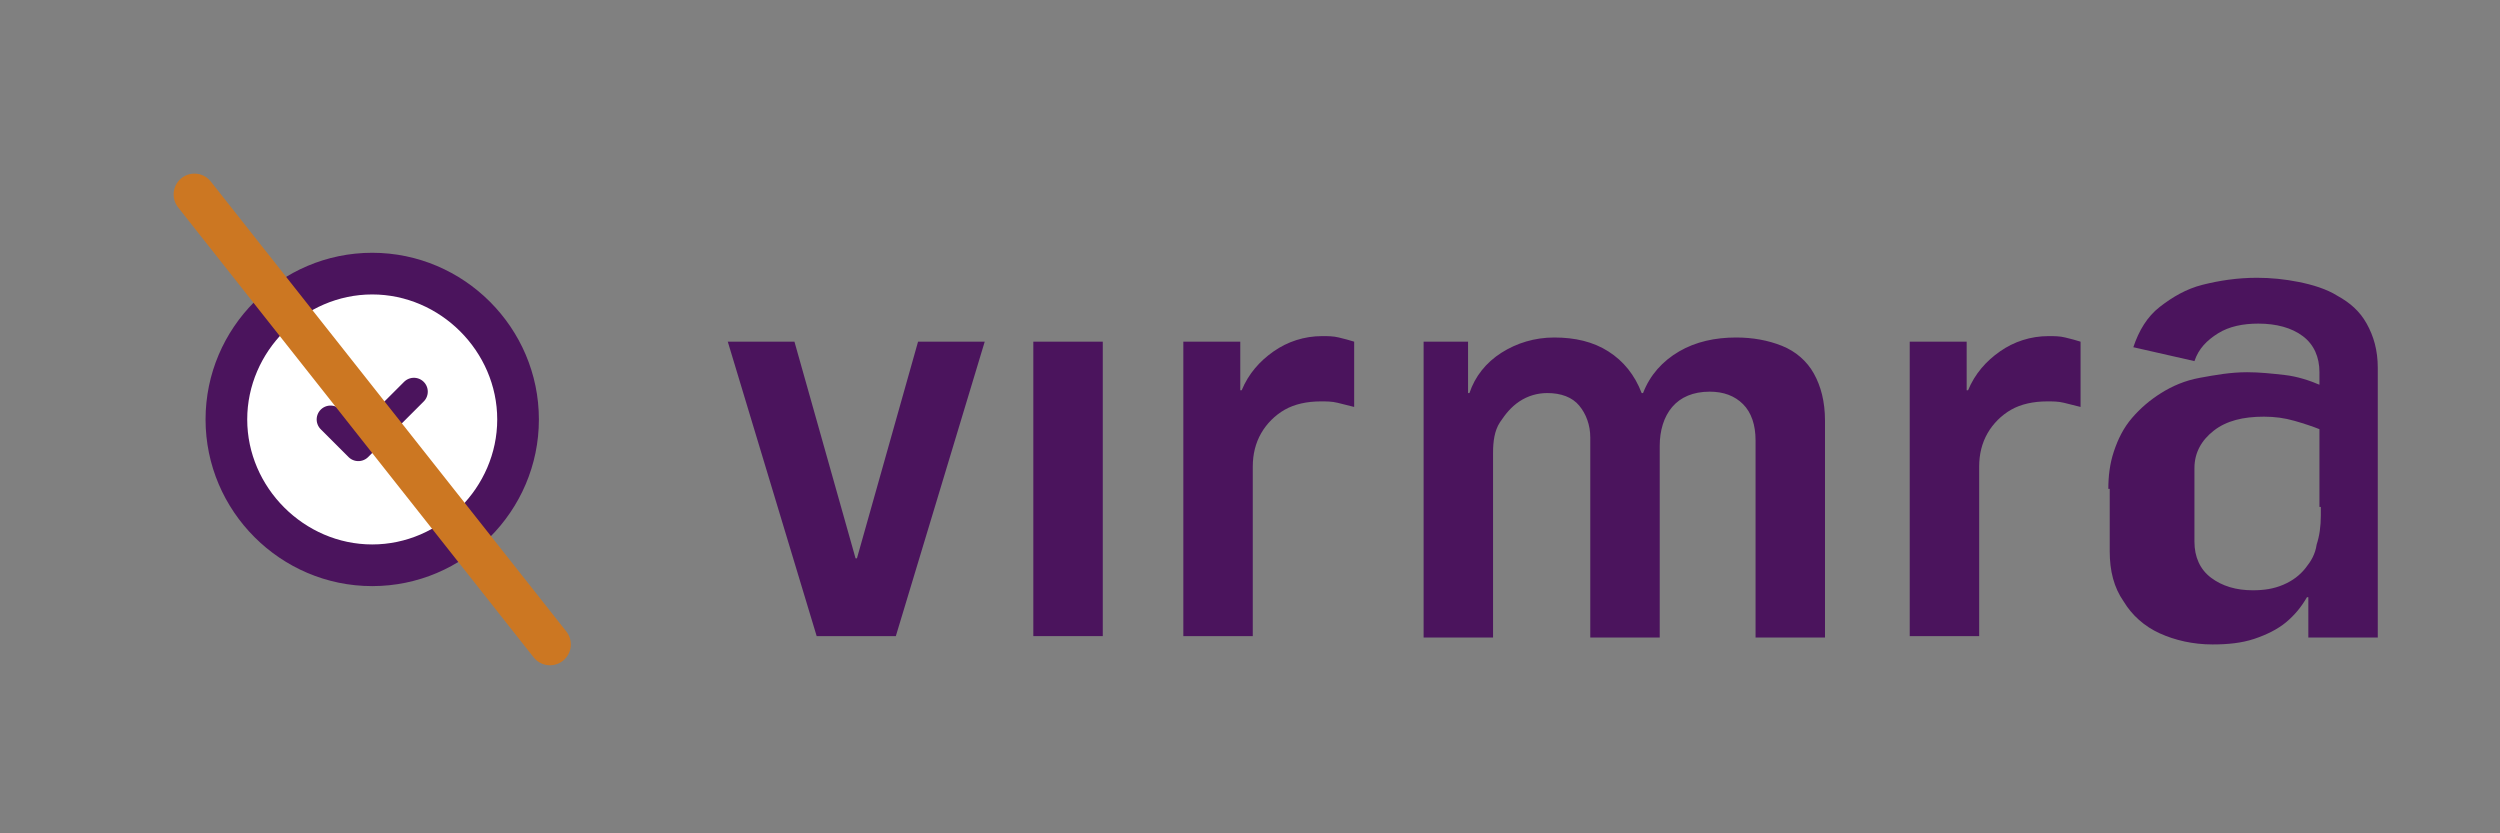 <svg xmlns="http://www.w3.org/2000/svg" width="180" height="60" viewBox="0 0 180 60" fill="none">
  <rect x="0" y="0" width="180" height="60" fill="#808080" stroke="none"/>
  <path d="M26.8 18.2C33.4 18.2 38.8 23.6 38.8 30.2C38.8 36.8 33.4 42.2 26.8 42.2C20.2 42.2 14.8 36.8 14.8 30.2C14.8 23.6 20.2 18.2 26.8 18.2Z" fill="#4B145D"/>
  <path d="M26.8 21.2C31.7 21.2 35.8 25.3 35.8 30.2C35.8 35.1 31.7 39.2 26.8 39.2C21.9 39.2 17.8 35.1 17.8 30.2C17.8 25.3 21.9 21.2 26.8 21.2Z" fill="#FFFFFF"/>
  <path d="M23.8 30.2L25.8 32.2L29.8 28.2" stroke="#4B145D" stroke-width="2" stroke-linecap="round" stroke-linejoin="round"/>
  <path d="M14 14L39.6 46.4" stroke="#CC7722" stroke-width="3" stroke-linecap="round"/>
  <path d="M52.4 24.6H57.2L61.6 40.2H61.7L66.1 24.6H70.9L64.5 45.8H58.8L52.4 24.6Z" fill="#4B145D"/>
  <path d="M74.4 24.6H79.4V45.8H74.4V24.6Z" fill="#4B145D"/>
  <path d="M84.2 24.6H89.3V28.1H89.4C89.9 26.9 90.7 26 91.7 25.3C92.7 24.6 93.9 24.2 95.2 24.2C95.6 24.2 96 24.2 96.4 24.3C96.8 24.4 97.2 24.5 97.5 24.6V29.3C97.1 29.2 96.7 29.1 96.3 29C95.9 28.9 95.5 28.9 95.1 28.9C94.1 28.9 93.2 29.1 92.5 29.5C91.8 29.9 91.2 30.5 90.8 31.2C90.4 31.9 90.2 32.7 90.2 33.6V45.8H85.2V24.6H84.2Z" fill="#4B145D"/>
  <path d="M100.6 24.6H105.7V28.3H105.8C106.2 27.1 107 26.1 108.1 25.4C109.2 24.7 110.5 24.3 111.9 24.3C113.4 24.3 114.7 24.6 115.8 25.3C116.9 26 117.7 27 118.2 28.3H118.3C118.8 27 119.7 26 120.9 25.3C122.1 24.6 123.5 24.3 125 24.3C126.2 24.3 127.3 24.5 128.3 24.9C129.3 25.3 130.1 26 130.6 26.9C131.1 27.8 131.4 28.9 131.4 30.3V45.9H126.4V31.7C126.4 30.6 126.1 29.7 125.5 29.1C124.9 28.5 124.1 28.2 123.1 28.2C121.9 28.2 121 28.6 120.4 29.3C119.8 30 119.5 31 119.5 32.1V45.9H114.5V31.5C114.5 30.6 114.2 29.8 113.7 29.2C113.2 28.6 112.4 28.3 111.4 28.3C110.7 28.3 110 28.5 109.4 28.9C108.8 29.3 108.4 29.8 108 30.4C107.6 31 107.5 31.8 107.5 32.6V45.9H102.5V24.6H100.6Z" fill="#4B145D"/>
  <path d="M136.5 24.6H141.6V28.1H141.7C142.2 26.9 143 26 144 25.3C145 24.6 146.2 24.2 147.5 24.2C147.9 24.2 148.3 24.2 148.7 24.3C149.1 24.4 149.5 24.5 149.8 24.6V29.3C149.4 29.2 149 29.1 148.6 29C148.2 28.9 147.8 28.9 147.4 28.9C146.4 28.9 145.5 29.1 144.8 29.5C144.1 29.9 143.5 30.5 143.1 31.2C142.7 31.9 142.5 32.7 142.5 33.6V45.8H137.5V24.6H136.5Z" fill="#4B145D"/>
  <path d="M151.8 35.2C151.8 34.3 151.9 33.4 152.2 32.5C152.5 31.6 152.9 30.8 153.5 30.1C154.1 29.4 154.8 28.8 155.6 28.3C156.4 27.8 157.3 27.4 158.4 27.2C159.5 27 160.6 26.8 161.8 26.8C162.7 26.8 163.6 26.9 164.5 27C165.4 27.1 166.3 27.4 167 27.7V26.8C167 25.7 166.6 24.8 165.8 24.2C165 23.6 163.9 23.3 162.6 23.3C161.5 23.3 160.5 23.5 159.7 24C158.9 24.5 158.3 25.1 158 26L153.6 25C154 23.8 154.6 22.8 155.5 22.1C156.4 21.4 157.4 20.8 158.6 20.5C159.8 20.2 161.1 20 162.5 20C163.5 20 164.5 20.1 165.5 20.3C166.5 20.5 167.5 20.8 168.3 21.3C169.2 21.8 169.9 22.4 170.4 23.3C170.9 24.2 171.2 25.2 171.2 26.5V45.9H166.2V43H166.1C165.7 43.7 165.2 44.3 164.6 44.8C164 45.3 163.2 45.7 162.3 46C161.4 46.3 160.4 46.4 159.3 46.4C157.9 46.4 156.6 46.1 155.5 45.6C154.4 45.1 153.5 44.3 152.9 43.3C152.2 42.3 151.9 41.1 151.9 39.7V35.2H151.8ZM167 36.5V30.9C166.5 30.7 165.9 30.5 165.2 30.3C164.5 30.1 163.8 30 163 30C161.5 30 160.3 30.3 159.4 31C158.5 31.7 158 32.6 158 33.7V39C158 40.1 158.4 41 159.2 41.6C160 42.2 161 42.5 162.2 42.5C163 42.5 163.7 42.4 164.4 42.1C165.1 41.8 165.6 41.4 166 40.9C166.4 40.4 166.7 39.9 166.8 39.2C167 38.6 167.1 37.9 167.1 37.1V36.5H167Z" fill="#4B145D"/>
</svg> 